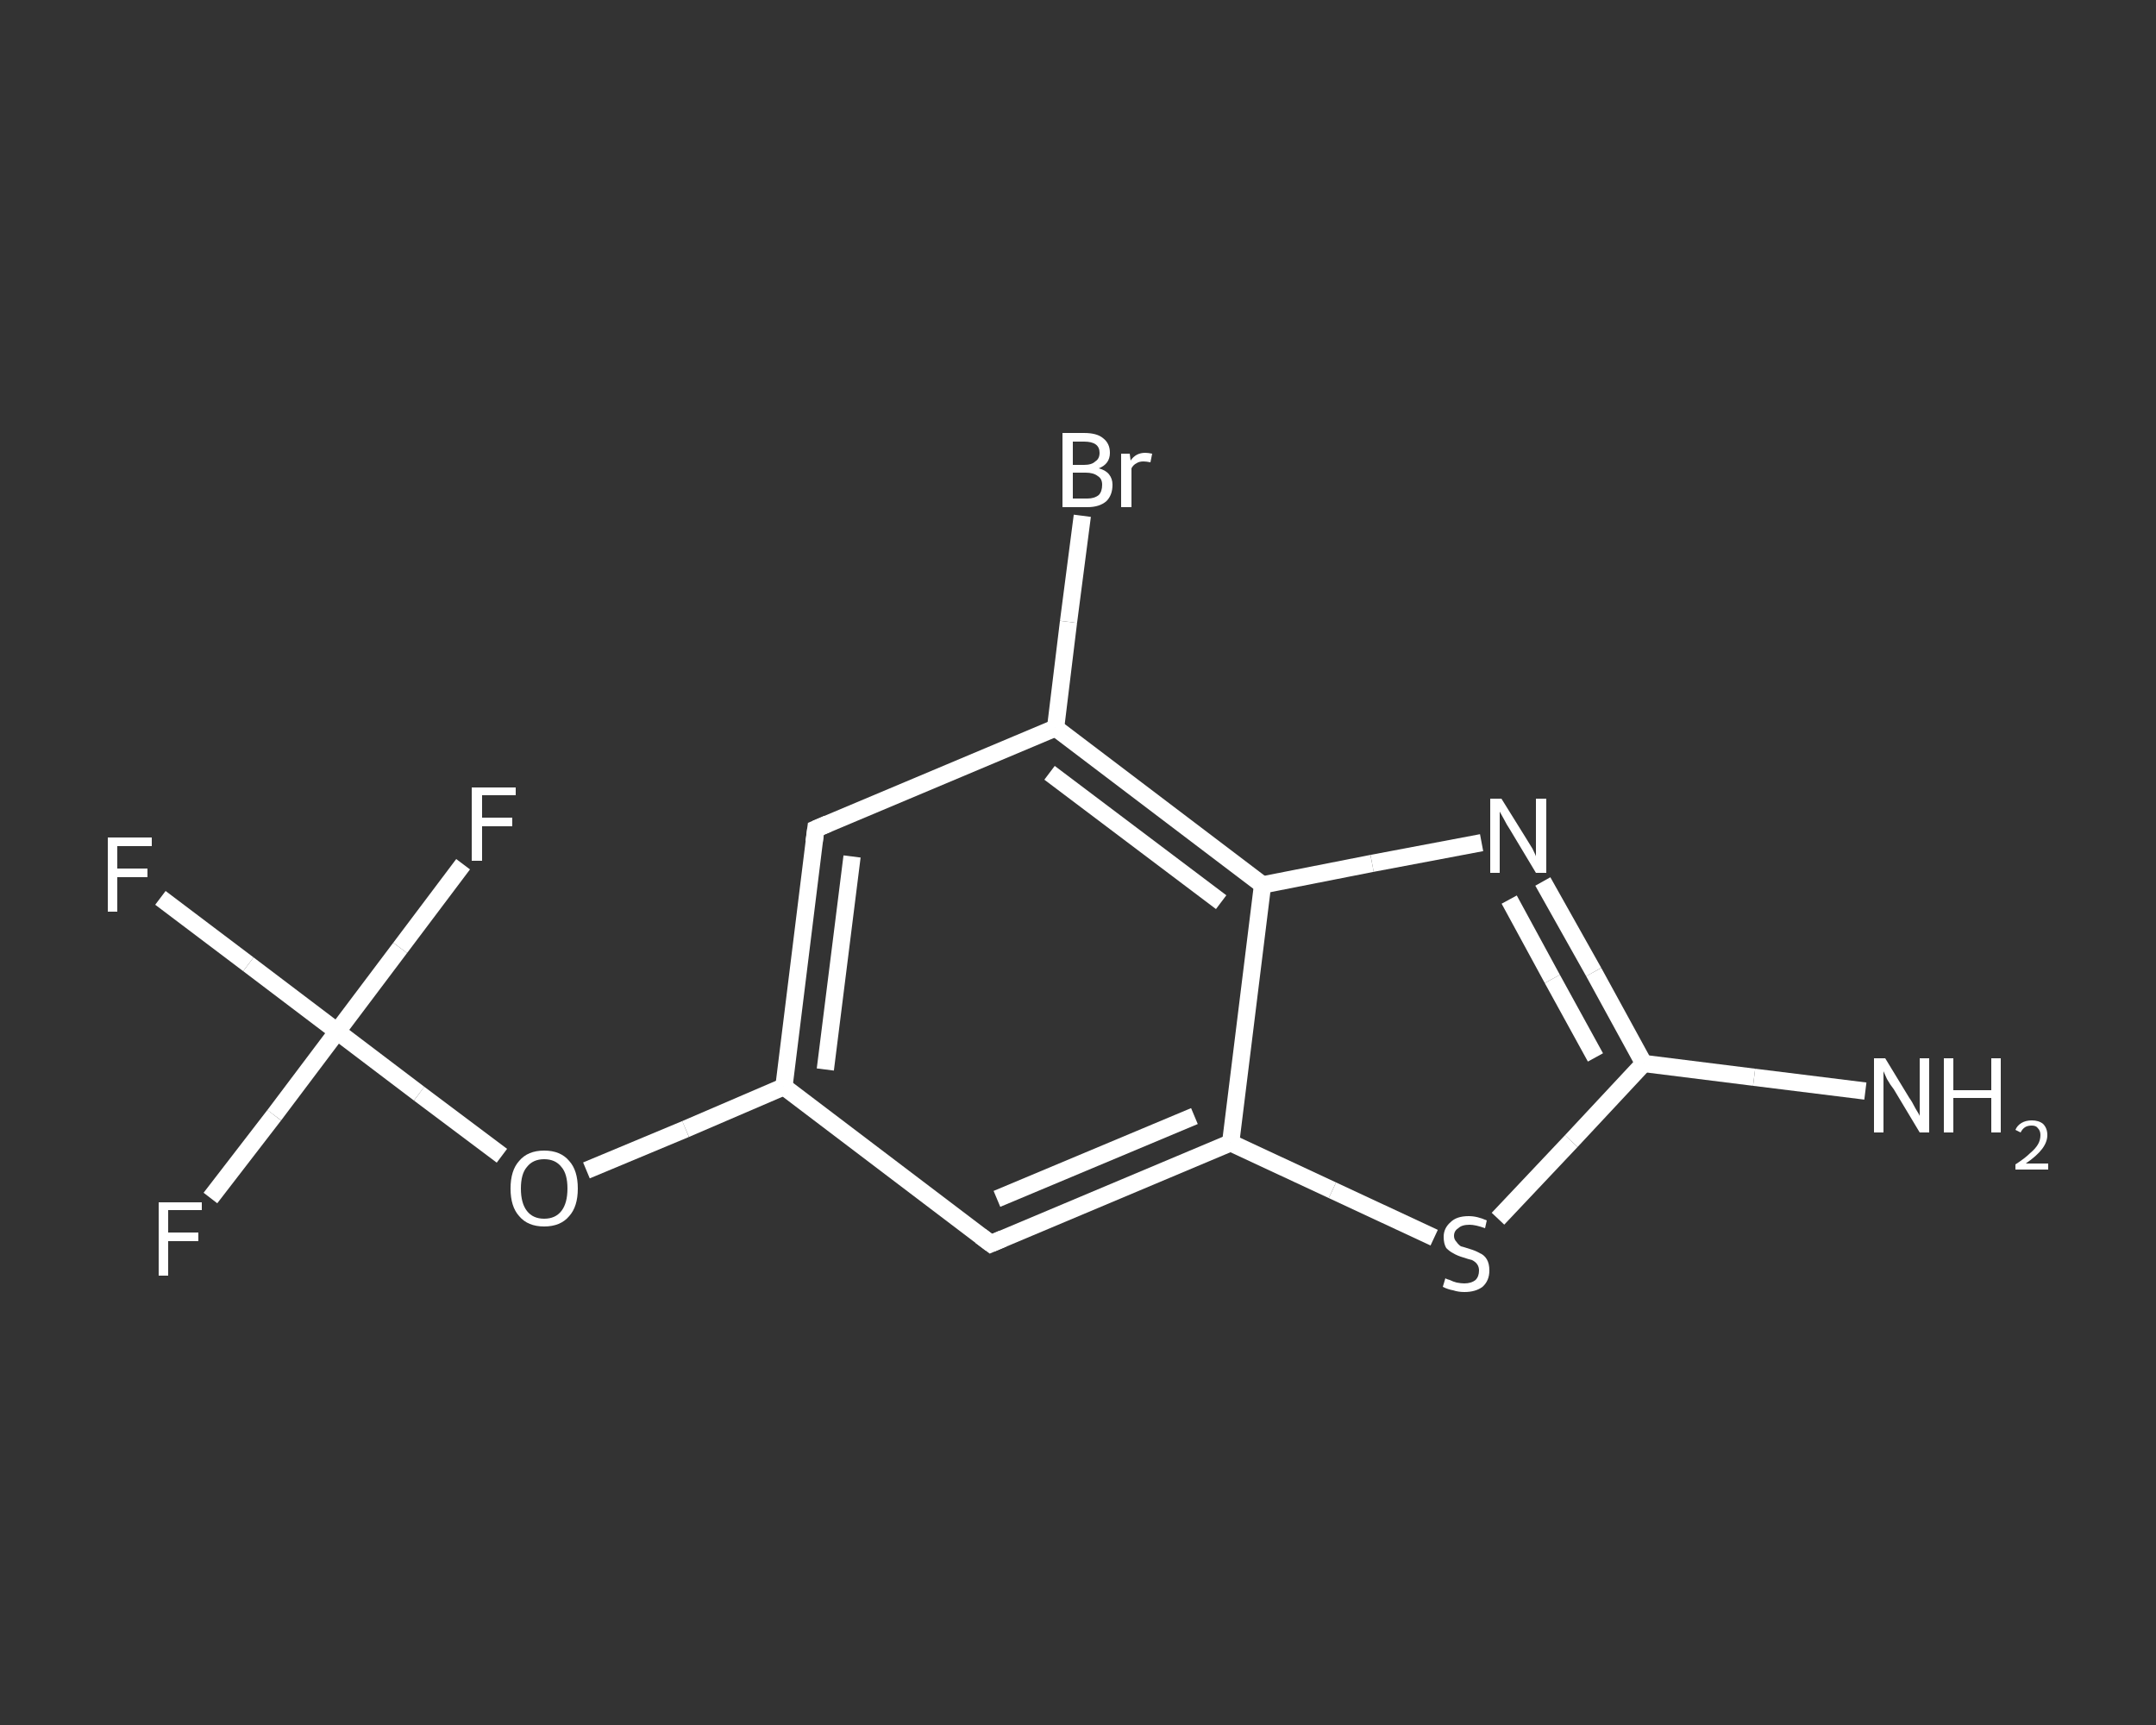 <?xml version='1.0' encoding='iso-8859-1'?>
<svg version='1.1' baseProfile='full'
              xmlns='http://www.w3.org/2000/svg'
                      xmlns:rdkit='http://www.rdkit.org/xml'
                      xmlns:xlink='http://www.w3.org/1999/xlink'
                  xml:space='preserve'
width='250px' height='200px' viewBox='0 0 250 200'>
<rect x="0" y="0" width="250" height="200" fill="#333333" stroke="none"/>
<!-- END OF HEADER -->
<rect style='opacity:1.0;fill:transparent;stroke:none' width='250.0' height='200.0' x='0.0' y='0.0'> </rect>
<path class='bond-0 atom-0 atom-1' d='M 216.3,126.5 L 203.4,124.9' style='fill:none;fill-rule:evenodd;stroke:#FFFFFF;stroke-width:2.0px;stroke-linecap:butt;stroke-linejoin:miter;stroke-opacity:1' />
<path class='bond-0 atom-0 atom-1' d='M 203.4,124.9 L 190.6,123.3' style='fill:none;fill-rule:evenodd;stroke:#FFFFFF;stroke-width:2.0px;stroke-linecap:butt;stroke-linejoin:miter;stroke-opacity:1' />
<path class='bond-1 atom-1 atom-2' d='M 190.6,123.3 L 184.8,112.7' style='fill:none;fill-rule:evenodd;stroke:#FFFFFF;stroke-width:2.0px;stroke-linecap:butt;stroke-linejoin:miter;stroke-opacity:1' />
<path class='bond-1 atom-1 atom-2' d='M 184.8,112.7 L 178.9,102.2' style='fill:none;fill-rule:evenodd;stroke:#FFFFFF;stroke-width:2.0px;stroke-linecap:butt;stroke-linejoin:miter;stroke-opacity:1' />
<path class='bond-1 atom-1 atom-2' d='M 185.0,122.6 L 180.0,113.5' style='fill:none;fill-rule:evenodd;stroke:#FFFFFF;stroke-width:2.0px;stroke-linecap:butt;stroke-linejoin:miter;stroke-opacity:1' />
<path class='bond-1 atom-1 atom-2' d='M 180.0,113.5 L 175.0,104.3' style='fill:none;fill-rule:evenodd;stroke:#FFFFFF;stroke-width:2.0px;stroke-linecap:butt;stroke-linejoin:miter;stroke-opacity:1' />
<path class='bond-2 atom-2 atom-3' d='M 171.8,97.7 L 159.1,100.1' style='fill:none;fill-rule:evenodd;stroke:#FFFFFF;stroke-width:2.0px;stroke-linecap:butt;stroke-linejoin:miter;stroke-opacity:1' />
<path class='bond-2 atom-2 atom-3' d='M 159.1,100.1 L 146.4,102.6' style='fill:none;fill-rule:evenodd;stroke:#FFFFFF;stroke-width:2.0px;stroke-linecap:butt;stroke-linejoin:miter;stroke-opacity:1' />
<path class='bond-3 atom-3 atom-4' d='M 146.4,102.6 L 122.4,84.4' style='fill:none;fill-rule:evenodd;stroke:#FFFFFF;stroke-width:2.0px;stroke-linecap:butt;stroke-linejoin:miter;stroke-opacity:1' />
<path class='bond-3 atom-3 atom-4' d='M 141.6,104.6 L 121.7,89.6' style='fill:none;fill-rule:evenodd;stroke:#FFFFFF;stroke-width:2.0px;stroke-linecap:butt;stroke-linejoin:miter;stroke-opacity:1' />
<path class='bond-4 atom-4 atom-5' d='M 122.4,84.4 L 123.9,72.1' style='fill:none;fill-rule:evenodd;stroke:#FFFFFF;stroke-width:2.0px;stroke-linecap:butt;stroke-linejoin:miter;stroke-opacity:1' />
<path class='bond-4 atom-4 atom-5' d='M 123.9,72.1 L 125.5,59.8' style='fill:none;fill-rule:evenodd;stroke:#FFFFFF;stroke-width:2.0px;stroke-linecap:butt;stroke-linejoin:miter;stroke-opacity:1' />
<path class='bond-5 atom-4 atom-6' d='M 122.4,84.4 L 94.6,96.1' style='fill:none;fill-rule:evenodd;stroke:#FFFFFF;stroke-width:2.0px;stroke-linecap:butt;stroke-linejoin:miter;stroke-opacity:1' />
<path class='bond-6 atom-6 atom-7' d='M 94.6,96.1 L 90.9,126.0' style='fill:none;fill-rule:evenodd;stroke:#FFFFFF;stroke-width:2.0px;stroke-linecap:butt;stroke-linejoin:miter;stroke-opacity:1' />
<path class='bond-6 atom-6 atom-7' d='M 98.8,99.3 L 95.7,124.0' style='fill:none;fill-rule:evenodd;stroke:#FFFFFF;stroke-width:2.0px;stroke-linecap:butt;stroke-linejoin:miter;stroke-opacity:1' />
<path class='bond-7 atom-7 atom-8' d='M 90.9,126.0 L 79.5,130.9' style='fill:none;fill-rule:evenodd;stroke:#FFFFFF;stroke-width:2.0px;stroke-linecap:butt;stroke-linejoin:miter;stroke-opacity:1' />
<path class='bond-7 atom-7 atom-8' d='M 79.5,130.9 L 68.0,135.7' style='fill:none;fill-rule:evenodd;stroke:#FFFFFF;stroke-width:2.0px;stroke-linecap:butt;stroke-linejoin:miter;stroke-opacity:1' />
<path class='bond-8 atom-8 atom-9' d='M 58.2,134.0 L 48.6,126.8' style='fill:none;fill-rule:evenodd;stroke:#FFFFFF;stroke-width:2.0px;stroke-linecap:butt;stroke-linejoin:miter;stroke-opacity:1' />
<path class='bond-8 atom-8 atom-9' d='M 48.6,126.8 L 39.1,119.6' style='fill:none;fill-rule:evenodd;stroke:#FFFFFF;stroke-width:2.0px;stroke-linecap:butt;stroke-linejoin:miter;stroke-opacity:1' />
<path class='bond-9 atom-9 atom-10' d='M 39.1,119.6 L 28.8,111.8' style='fill:none;fill-rule:evenodd;stroke:#FFFFFF;stroke-width:2.0px;stroke-linecap:butt;stroke-linejoin:miter;stroke-opacity:1' />
<path class='bond-9 atom-9 atom-10' d='M 28.8,111.8 L 18.6,104.1' style='fill:none;fill-rule:evenodd;stroke:#FFFFFF;stroke-width:2.0px;stroke-linecap:butt;stroke-linejoin:miter;stroke-opacity:1' />
<path class='bond-10 atom-9 atom-11' d='M 39.1,119.6 L 31.8,129.3' style='fill:none;fill-rule:evenodd;stroke:#FFFFFF;stroke-width:2.0px;stroke-linecap:butt;stroke-linejoin:miter;stroke-opacity:1' />
<path class='bond-10 atom-9 atom-11' d='M 31.8,129.3 L 24.4,138.9' style='fill:none;fill-rule:evenodd;stroke:#FFFFFF;stroke-width:2.0px;stroke-linecap:butt;stroke-linejoin:miter;stroke-opacity:1' />
<path class='bond-11 atom-9 atom-12' d='M 39.1,119.6 L 46.4,109.9' style='fill:none;fill-rule:evenodd;stroke:#FFFFFF;stroke-width:2.0px;stroke-linecap:butt;stroke-linejoin:miter;stroke-opacity:1' />
<path class='bond-11 atom-9 atom-12' d='M 46.4,109.9 L 53.7,100.2' style='fill:none;fill-rule:evenodd;stroke:#FFFFFF;stroke-width:2.0px;stroke-linecap:butt;stroke-linejoin:miter;stroke-opacity:1' />
<path class='bond-12 atom-7 atom-13' d='M 90.9,126.0 L 114.9,144.2' style='fill:none;fill-rule:evenodd;stroke:#FFFFFF;stroke-width:2.0px;stroke-linecap:butt;stroke-linejoin:miter;stroke-opacity:1' />
<path class='bond-13 atom-13 atom-14' d='M 114.9,144.2 L 142.7,132.5' style='fill:none;fill-rule:evenodd;stroke:#FFFFFF;stroke-width:2.0px;stroke-linecap:butt;stroke-linejoin:miter;stroke-opacity:1' />
<path class='bond-13 atom-13 atom-14' d='M 115.6,139.0 L 138.5,129.4' style='fill:none;fill-rule:evenodd;stroke:#FFFFFF;stroke-width:2.0px;stroke-linecap:butt;stroke-linejoin:miter;stroke-opacity:1' />
<path class='bond-14 atom-14 atom-15' d='M 142.7,132.5 L 154.5,138.0' style='fill:none;fill-rule:evenodd;stroke:#FFFFFF;stroke-width:2.0px;stroke-linecap:butt;stroke-linejoin:miter;stroke-opacity:1' />
<path class='bond-14 atom-14 atom-15' d='M 154.5,138.0 L 166.3,143.5' style='fill:none;fill-rule:evenodd;stroke:#FFFFFF;stroke-width:2.0px;stroke-linecap:butt;stroke-linejoin:miter;stroke-opacity:1' />
<path class='bond-15 atom-15 atom-1' d='M 173.7,141.3 L 182.2,132.3' style='fill:none;fill-rule:evenodd;stroke:#FFFFFF;stroke-width:2.0px;stroke-linecap:butt;stroke-linejoin:miter;stroke-opacity:1' />
<path class='bond-15 atom-15 atom-1' d='M 182.2,132.3 L 190.6,123.3' style='fill:none;fill-rule:evenodd;stroke:#FFFFFF;stroke-width:2.0px;stroke-linecap:butt;stroke-linejoin:miter;stroke-opacity:1' />
<path class='bond-16 atom-14 atom-3' d='M 142.7,132.5 L 146.4,102.6' style='fill:none;fill-rule:evenodd;stroke:#FFFFFF;stroke-width:2.0px;stroke-linecap:butt;stroke-linejoin:miter;stroke-opacity:1' />
<path d='M 96.0,95.5 L 94.6,96.1 L 94.4,97.6' style='fill:none;stroke:#FFFFFF;stroke-width:2.0px;stroke-linecap:butt;stroke-linejoin:miter;stroke-opacity:1;' />
<path d='M 113.7,143.3 L 114.9,144.2 L 116.3,143.6' style='fill:none;stroke:#FFFFFF;stroke-width:2.0px;stroke-linecap:butt;stroke-linejoin:miter;stroke-opacity:1;' />
<path class='atom-0' d='M 218.6 122.7
L 221.4 127.3
Q 221.7 127.7, 222.1 128.5
Q 222.6 129.3, 222.6 129.4
L 222.6 122.7
L 223.7 122.7
L 223.7 131.3
L 222.6 131.3
L 219.6 126.3
Q 219.2 125.8, 218.8 125.1
Q 218.5 124.4, 218.4 124.2
L 218.4 131.3
L 217.3 131.3
L 217.3 122.7
L 218.6 122.7
' fill='#FFFFFF'/>
<path class='atom-0' d='M 225.4 122.7
L 226.5 122.7
L 226.5 126.4
L 230.9 126.4
L 230.9 122.7
L 232.0 122.7
L 232.0 131.3
L 230.9 131.3
L 230.9 127.3
L 226.5 127.3
L 226.5 131.3
L 225.4 131.3
L 225.4 122.7
' fill='#FFFFFF'/>
<path class='atom-0' d='M 233.7 131.0
Q 233.9 130.5, 234.4 130.2
Q 234.9 129.9, 235.6 129.9
Q 236.4 129.9, 236.9 130.3
Q 237.4 130.8, 237.4 131.6
Q 237.4 132.4, 236.8 133.2
Q 236.2 134.0, 234.9 134.9
L 237.5 134.9
L 237.5 135.6
L 233.7 135.6
L 233.7 135.0
Q 234.8 134.3, 235.4 133.7
Q 236.0 133.2, 236.3 132.7
Q 236.6 132.2, 236.6 131.6
Q 236.6 131.1, 236.3 130.8
Q 236.1 130.5, 235.6 130.5
Q 235.1 130.5, 234.8 130.7
Q 234.5 130.9, 234.3 131.3
L 233.7 131.0
' fill='#FFFFFF'/>
<path class='atom-2' d='M 174.1 92.6
L 176.9 97.1
Q 177.2 97.6, 177.7 98.4
Q 178.1 99.2, 178.1 99.3
L 178.1 92.6
L 179.3 92.6
L 179.3 101.2
L 178.1 101.2
L 175.1 96.2
Q 174.7 95.6, 174.4 95.0
Q 174.0 94.3, 173.9 94.1
L 173.9 101.2
L 172.8 101.2
L 172.8 92.6
L 174.1 92.6
' fill='#FFFFFF'/>
<path class='atom-5' d='M 127.4 54.3
Q 128.2 54.5, 128.6 55.0
Q 129.0 55.5, 129.0 56.2
Q 129.0 57.4, 128.3 58.1
Q 127.5 58.8, 126.1 58.8
L 123.2 58.8
L 123.2 50.2
L 125.7 50.2
Q 127.2 50.2, 127.9 50.8
Q 128.7 51.4, 128.7 52.5
Q 128.7 53.8, 127.4 54.3
M 124.4 51.2
L 124.4 53.9
L 125.7 53.9
Q 126.6 53.9, 127.0 53.5
Q 127.5 53.2, 127.5 52.5
Q 127.5 51.2, 125.7 51.2
L 124.4 51.2
M 126.1 57.8
Q 126.9 57.8, 127.4 57.4
Q 127.8 57.0, 127.8 56.2
Q 127.8 55.5, 127.3 55.2
Q 126.8 54.8, 125.9 54.8
L 124.4 54.8
L 124.4 57.8
L 126.1 57.8
' fill='#FFFFFF'/>
<path class='atom-5' d='M 131.0 52.6
L 131.1 53.4
Q 131.7 52.5, 132.8 52.5
Q 133.1 52.5, 133.6 52.6
L 133.4 53.6
Q 132.9 53.5, 132.6 53.5
Q 132.1 53.5, 131.8 53.7
Q 131.4 53.9, 131.2 54.3
L 131.2 58.8
L 130.0 58.8
L 130.0 52.6
L 131.0 52.6
' fill='#FFFFFF'/>
<path class='atom-8' d='M 59.2 137.8
Q 59.2 135.7, 60.2 134.6
Q 61.2 133.4, 63.1 133.4
Q 65.0 133.4, 66.0 134.6
Q 67.0 135.7, 67.0 137.8
Q 67.0 139.9, 66.0 141.0
Q 65.0 142.2, 63.1 142.2
Q 61.2 142.2, 60.2 141.0
Q 59.2 139.9, 59.2 137.8
M 63.1 141.3
Q 64.4 141.3, 65.1 140.4
Q 65.8 139.5, 65.8 137.8
Q 65.8 136.1, 65.1 135.3
Q 64.4 134.4, 63.1 134.4
Q 61.8 134.4, 61.1 135.3
Q 60.4 136.1, 60.4 137.8
Q 60.4 139.5, 61.1 140.4
Q 61.8 141.3, 63.1 141.3
' fill='#FFFFFF'/>
<path class='atom-10' d='M 12.5 97.1
L 17.6 97.1
L 17.6 98.1
L 13.6 98.1
L 13.6 100.7
L 17.1 100.7
L 17.1 101.7
L 13.6 101.7
L 13.6 105.7
L 12.5 105.7
L 12.5 97.1
' fill='#FFFFFF'/>
<path class='atom-11' d='M 18.4 139.4
L 23.4 139.4
L 23.4 140.3
L 19.5 140.3
L 19.5 142.9
L 23.0 142.9
L 23.0 143.9
L 19.5 143.9
L 19.5 147.9
L 18.4 147.9
L 18.4 139.4
' fill='#FFFFFF'/>
<path class='atom-12' d='M 54.7 91.3
L 59.8 91.3
L 59.8 92.2
L 55.9 92.2
L 55.9 94.8
L 59.4 94.8
L 59.4 95.8
L 55.9 95.8
L 55.9 99.8
L 54.7 99.8
L 54.7 91.3
' fill='#FFFFFF'/>
<path class='atom-15' d='M 167.6 148.2
Q 167.7 148.3, 168.1 148.4
Q 168.5 148.6, 168.9 148.7
Q 169.4 148.8, 169.8 148.8
Q 170.6 148.8, 171.1 148.4
Q 171.5 148.0, 171.5 147.3
Q 171.5 146.9, 171.3 146.6
Q 171.1 146.3, 170.7 146.1
Q 170.3 146.0, 169.7 145.8
Q 169.0 145.6, 168.5 145.3
Q 168.1 145.1, 167.7 144.7
Q 167.4 144.2, 167.4 143.4
Q 167.4 142.4, 168.2 141.7
Q 168.9 141.0, 170.3 141.0
Q 171.3 141.0, 172.4 141.5
L 172.2 142.4
Q 171.1 142.0, 170.4 142.0
Q 169.5 142.0, 169.1 142.4
Q 168.6 142.7, 168.6 143.3
Q 168.6 143.7, 168.9 144.0
Q 169.1 144.3, 169.4 144.5
Q 169.8 144.6, 170.4 144.8
Q 171.1 145.0, 171.6 145.3
Q 172.1 145.5, 172.4 146.0
Q 172.7 146.5, 172.7 147.3
Q 172.7 148.5, 171.9 149.2
Q 171.1 149.8, 169.8 149.8
Q 169.1 149.8, 168.5 149.6
Q 167.9 149.5, 167.3 149.2
L 167.6 148.2
' fill='#FFFFFF'/>
</svg>
